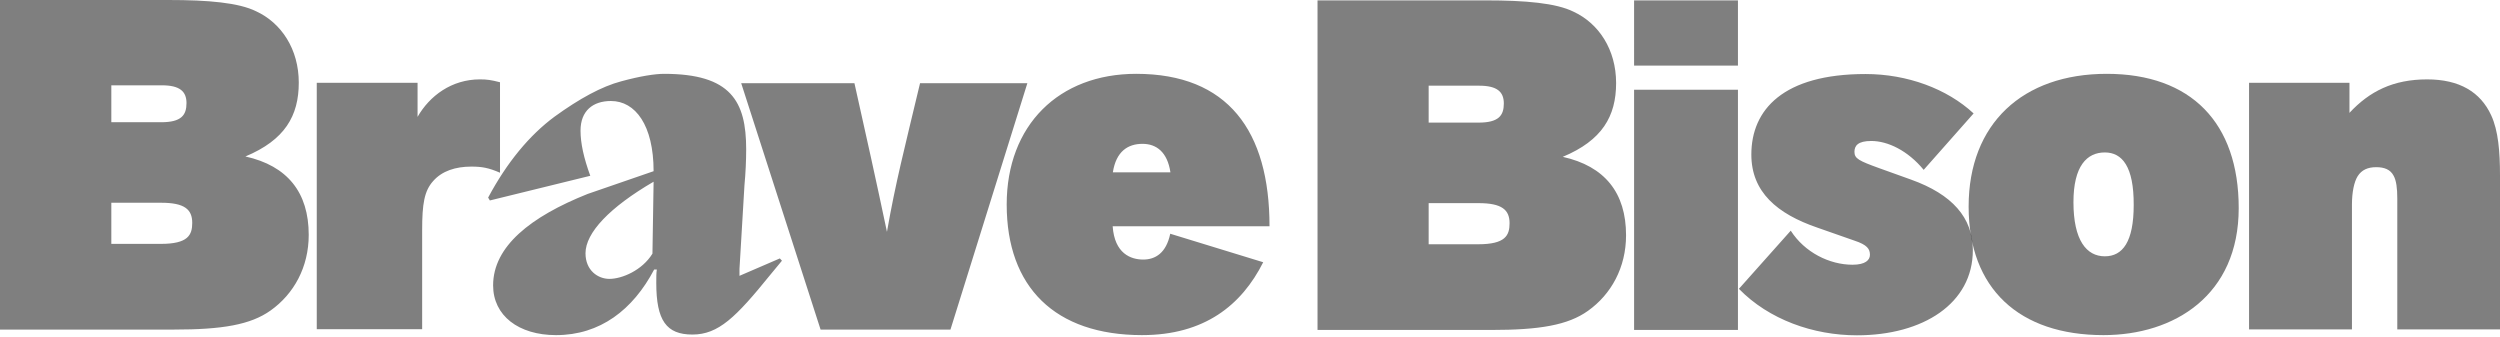<svg xmlns="http://www.w3.org/2000/svg" width="1307" height="176" fill="none"><path fill="#000" fill-opacity=".5" d="M88.1 0c20.8 0 36.7 1.4 45.8 5.9 13.2 6.1 22.3 19.8 22.3 37.3 0 17.4-7.3 30-27.9 38.6 22 4.9 33.1 18.8 33.1 41 0 16.9-7.8 30.9-19.9 39.5-10.5 7.5-25.3 10-50.6 10H0V0h88.1ZM58.2 63.9h26.1c10.5 0 13.2-3.7 13.2-10 0-6.1-3.5-9.3-12.9-9.3H58.2v19.3Zm0 63.6h25.9c14.2 0 16.4-4.6 16.4-11 0-7-4-10.5-16.2-10.5H58.2v21.5Zm107.402 44.6V43.3h52.7v17.8c6.3-11 17.8-19.6 32.6-19.6 3.7 0 5.8.3 10.5 1.5v47.3c-6-2.6-9.5-3.2-15-3.2-8.3 0-15.3 2.3-19.9 7.5-4.7 5.2-5.8 12-5.8 25.7v51.8h-55.1Zm242.097-37 1.1 1.2-6.2 7.5c-17.9 22.1-27 31.1-40.6 31.1-13.6 0-18.9-7.3-18.9-27 0-3.2 0-5.3.3-7h-1.4c-11.1 21.1-28.3 34.3-51.3 34.3-19.6 0-32.9-10.2-32.9-26 0-20.4 19.6-35.9 49.4-47.8l34.5-11.9c0-24-9.5-36.7-22.3-36.7-9.4 0-15.9 5.1-15.9 15.5 0 6.6 1.7 14.3 5.1 23.6l-52.5 12.9-.9-1.5c9.9-18.5 21.6-32.6 34.7-42.3 13.1-9.5 24.7-15.8 34.9-18.5 9.9-2.7 17.6-3.9 22.4-3.9 34.9 0 42.9 14.3 42.9 39.4 0 6.1-.3 12.4-.9 18.9l-2.6 43.7v3.6l21.1-9.1Zm-66.6-2.5.6-37.6c-23 13.4-35.6 26.7-35.6 37.4 0 9 6.5 13.4 12.5 13.4 6.5 0 17.1-4.4 22.5-13.2ZM429 172.3 387.5 43.5h59.2c5.8 25.9 11.5 51.5 17 77.7 4.5-25.7 9-42.9 17.3-77.7h56.1l-40.2 128.8H429Zm168.101 2.9c-45.6 0-70.8-25.1-70.8-68.3 0-41.5 27.3-68.3 67.7-68.3 47.9 0 69.7 29.8 69.7 79.7h-82c1 14.3 9.5 17.4 16 17.4 6.3 0 12-3.4 14.1-13.5l48.6 14.9c-11.3 22.5-30.8 38.1-63.3 38.1Zm.2-100c-7.6 0-13.8 3.9-15.5 14.9h30.1c-1.6-10.7-7.4-14.9-14.6-14.9Zm179.5-75c20.8 0 36.7 1.4 45.8 5.9 13.2 6.1 22.3 19.8 22.3 37.3 0 17.4-7.3 30-27.9 38.6 22 4.9 33.1 18.8 33.1 41 0 16.9-7.8 30.9-19.9 39.5-10.5 7.5-25.3 10-50.6 10h-90.8V.2h88Zm-29.9 63.9h26.1c10.5 0 13.2-3.7 13.2-10 0-6.1-3.5-9.3-12.9-9.3h-26.4v19.3Zm0 63.6h25.9c14.2 0 16.4-4.6 16.4-11 0-7-4-10.5-16.2-10.5h-26.1v21.5Zm107.4-93.4V.2h54.3v34.1h-54.3Zm0 138.2V46.9h54.3v125.6h-54.3Zm81.901-51.9c7.3 11.4 20.3 17.8 32.3 17.8 6.8 0 9.1-2.5 9.1-5.2 0-3-1.4-5.2-8.1-7.4l-19.4-6.8c-21-7.2-34.5-18.6-34.5-38.2 0-23.5 16.7-42.1 59.7-42.1 21.8 0 42.598 7.7 56.498 20.6l-26.1 29.5c-8.298-10.1-18.798-15.1-27.398-15.1-7 0-8.8 2.5-8.8 5.7 0 3.5 2.4 4.7 12.9 8.5l16.7 6c21.498 7.7 32.298 19.9 32.298 36.9 0 27.8-25.9 44.5-60.598 44.5-22.8 0-46-8.2-61.7-24.3l27.1-30.4Z"/><path fill="#000" fill-opacity=".5" d="M1099.7 175.2c-44.1 0-70.5-24.3-70.5-67.2 0-43.4 28.3-69.4 72.2-69.4 44.1 0 69 25.6 69 70.2 0 45.6-33.7 66.4-70.7 66.4Zm.7-95.5c-9.4 0-16.4 7.1-16.4 26 0 19.9 6.8 28.3 16.4 28.3 9.4 0 15.1-7.7 15.1-26.8.1-20.1-6-27.5-15.1-27.5Zm152.9 92.6v-68.6c0-5.2-.5-9.3-1.9-11.8-1.7-3.3-4.9-4.5-9.1-4.5-4.4 0-7.6 1.4-9.7 4.7-1.9 3-3 8.5-3 14.8v65.3h-53.8V43.3h52.5V59c10.5-11.3 22.9-17.5 40.6-17.5 16.9 0 27.9 6.6 33.5 18.8 3.7 8 4.6 19 4.6 31.5v80.4h-53.7v.1Z"/></svg>